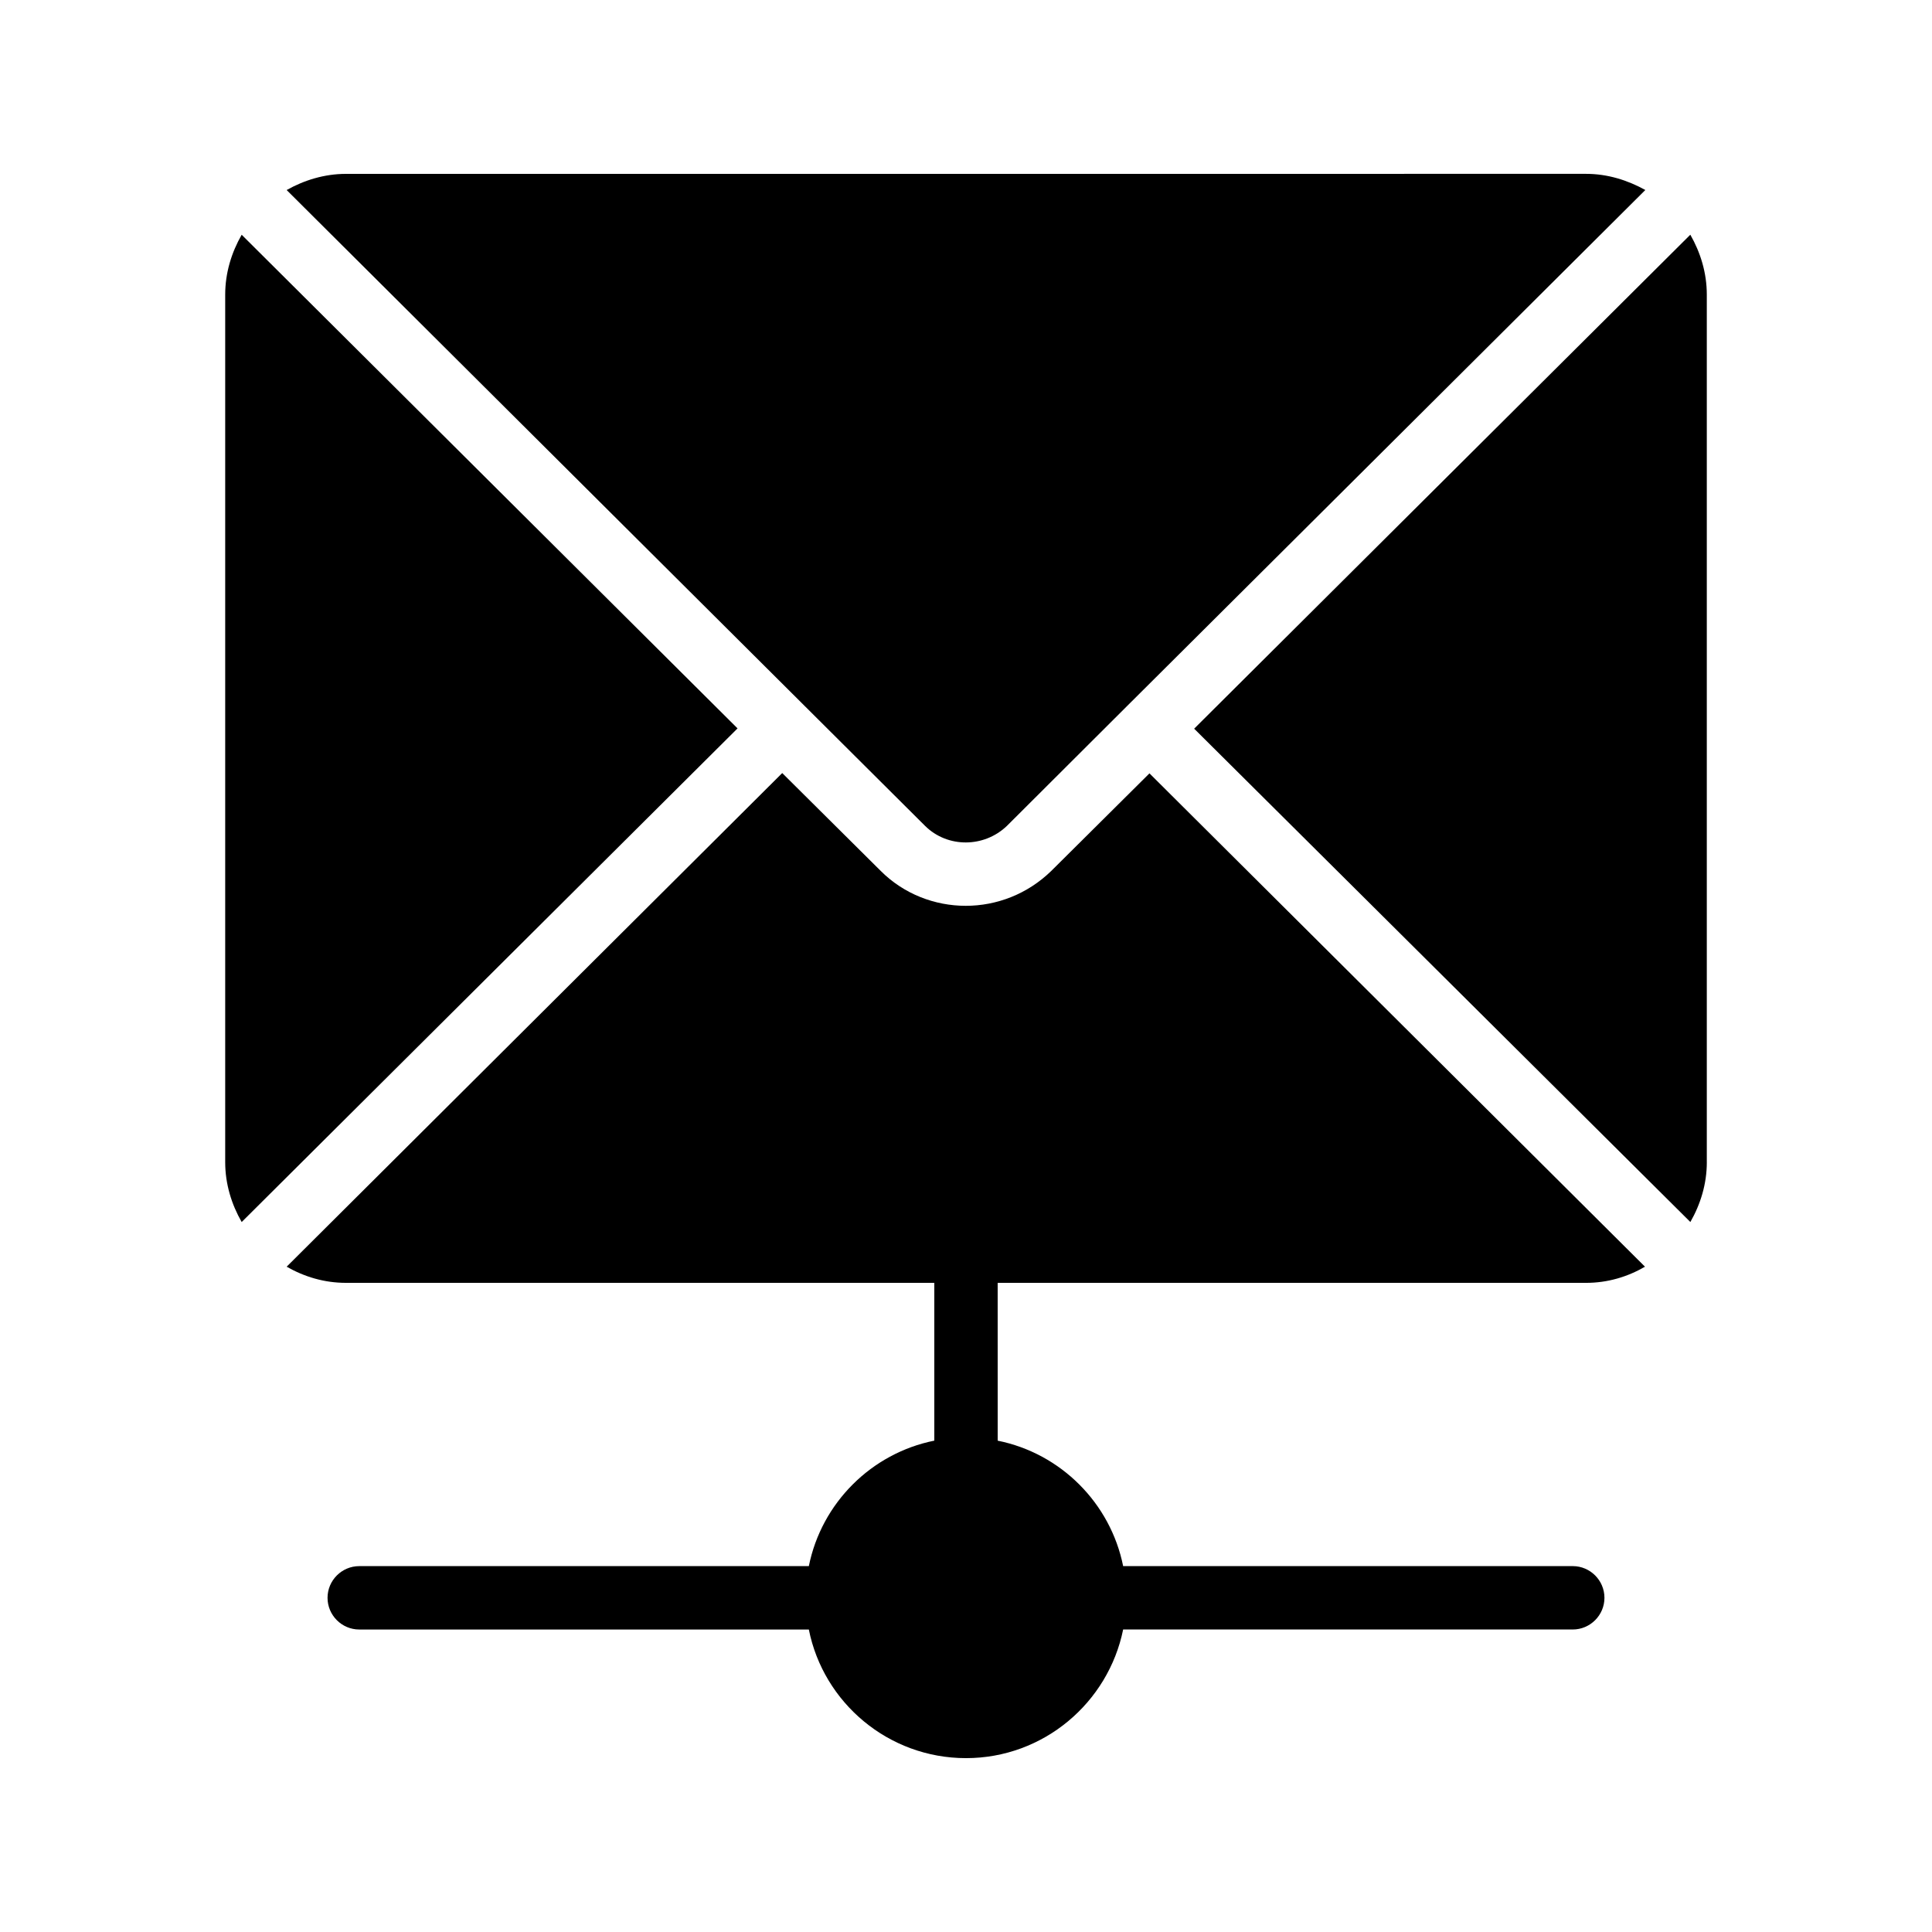 <?xml version="1.0" encoding="UTF-8"?>
<!-- Uploaded to: SVG Repo, www.svgrepo.com, Generator: SVG Repo Mixer Tools -->
<svg fill="#000000" width="800px" height="800px" version="1.1" viewBox="144 144 512 512" xmlns="http://www.w3.org/2000/svg">
 <g>
  <path d="m203.68 222.07v229.91c0 5.793 1.68 11.168 4.367 15.871l131.41-130.82-131.41-130.82c-2.688 4.703-4.367 10.078-4.367 15.871z"/>
  <path d="m235.67 190.08c-5.711 0-11.082 1.68-15.703 4.281l169.2 168.52c5.961 5.879 15.617 5.793 21.664 0l31.738-31.656 0.082-0.082 137.38-136.79c-4.703-2.602-9.992-4.281-15.703-4.281z"/>
  <path d="m596.32 451.98v-229.91c0-5.793-1.68-11.168-4.367-15.871l-131.49 130.91 131.5 130.74c2.684-4.699 4.363-10.074 4.363-15.867z"/>
  <path d="m358.35 559.04h-119.15c-4.617 0-8.398 3.777-8.398 8.398 0 4.617 3.777 8.398 8.398 8.398h119.15c3.859 19.395 21.074 34.086 41.648 34.086 20.57 0 37.703-14.695 41.648-34.09h119.15c4.617 0 8.398-3.777 8.398-8.398 0-4.617-3.777-8.398-8.398-8.398l-119.15 0.004c-3.359-16.711-16.543-29.895-33.25-33.25l-0.004-41.82h155.93c5.711 0 11-1.594 15.617-4.281l-131.32-130.74-26.031 25.863c-6.297 6.129-14.441 9.238-22.672 9.238-8.145 0-16.375-3.106-22.504-9.238l-26.113-25.945-131.33 130.82c4.703 2.688 9.992 4.281 15.703 4.281h155.93v41.816c-16.711 3.359-29.891 16.543-33.25 33.254z"/>
 </g>
</svg>